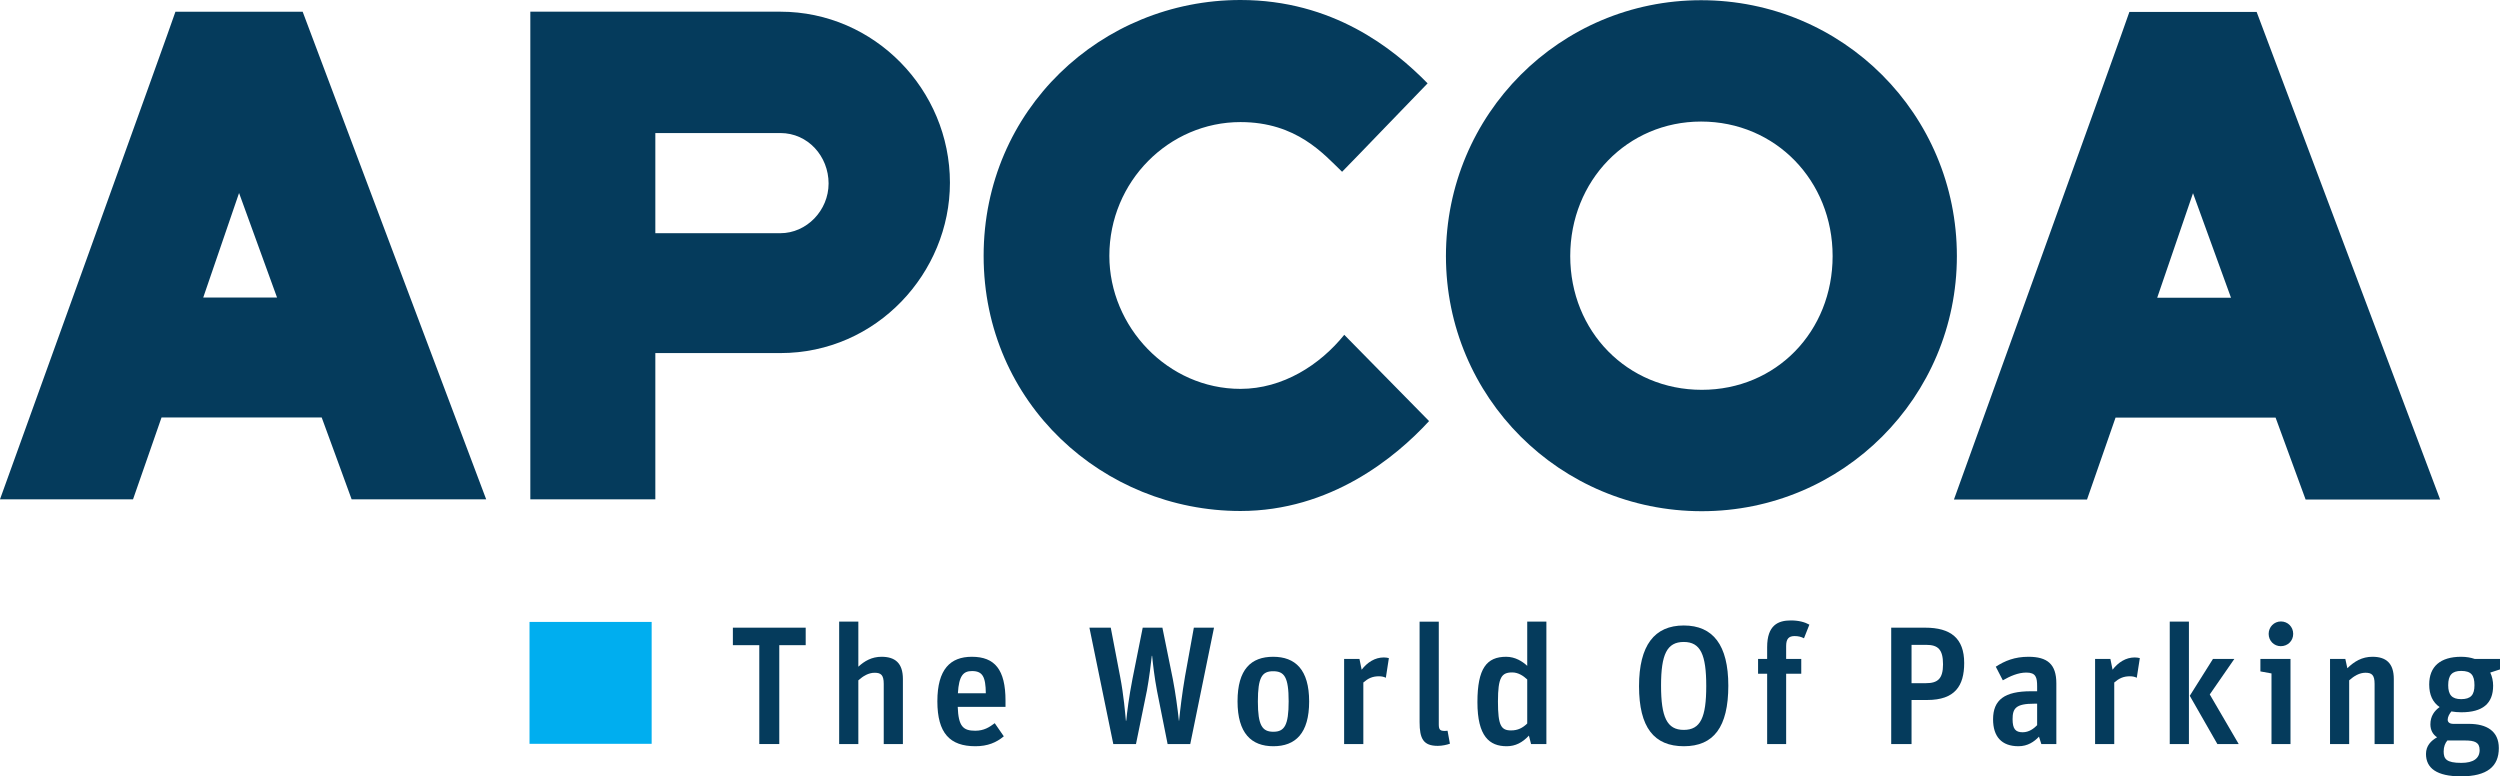 <?xml version="1.0" encoding="UTF-8"?>
<svg xmlns="http://www.w3.org/2000/svg" xmlns:xlink="http://www.w3.org/1999/xlink" width="557.07pt" height="172.99pt" viewBox="0 0 557.07 172.99" version="1.1">
<defs>
<clipPath id="clip1">
  <path d="M 540 146 L 557.07 146 L 557.07 172.988 L 540 172.988 Z M 540 146 "/>
</clipPath>
</defs>
<g id="surface1">
<path style=" stroke:none;fill-rule:nonzero;fill:rgb(1.999%,23.099%,36.099%);fill-opacity:1;" d="M 53.27 43.004 C 52.617 44.961 45.77 64.836 45.285 66.301 L 61.734 66.301 C 61.246 65 53.914 44.801 53.27 43.004 M 29.645 111.258 L 0 111.258 C 0.82 108.977 38.449 4.723 39.094 2.609 L 67.441 2.609 C 68.09 4.398 107.348 108.648 108.332 111.258 L 78.352 111.258 C 77.543 108.977 72.328 94.805 71.68 93.016 L 35.996 93.016 C 35.512 94.477 30.137 109.797 29.645 111.258 "/>
<path style=" stroke:none;fill-rule:nonzero;fill:rgb(1.999%,23.099%,36.099%);fill-opacity:1;" d="M 146.027 51.965 L 173.883 51.965 C 179.734 51.965 184.633 46.906 184.633 40.883 C 184.633 34.859 180.066 29.645 173.883 29.645 L 146.027 29.645 Z M 118.172 111.258 L 118.172 2.605 L 173.883 2.605 C 194.891 2.605 211.672 20.031 211.672 40.719 C 211.672 60.762 195.383 78.676 173.883 78.676 L 146.027 78.676 L 146.027 111.258 L 118.172 111.258 "/>
<path style=" stroke:none;fill-rule:nonzero;fill:rgb(1.999%,23.099%,36.099%);fill-opacity:1;" d="M 349.891 57.055 C 349.891 73.836 362.598 86.863 379.203 86.863 C 395.82 86.863 408.359 73.836 408.359 57.055 C 408.359 40.277 395.652 27.086 379.047 27.086 C 362.598 27.086 349.891 40.277 349.891 57.055 M 322.195 57.055 C 322.195 25.457 347.598 0.047 379.047 0.047 C 410.641 0.047 436.047 25.457 436.047 57.055 C 436.047 88.492 410.641 113.91 379.203 113.91 C 347.598 113.91 322.195 88.492 322.195 57.055 "/>
<path style=" stroke:none;fill-rule:nonzero;fill:rgb(1.999%,23.099%,36.099%);fill-opacity:1;" d="M 488.664 43.047 C 488.008 45.004 481.172 64.879 480.684 66.344 L 497.129 66.344 C 496.645 65.043 489.316 44.844 488.664 43.047 M 465.047 111.305 L 435.395 111.305 C 436.223 109.02 473.844 4.766 474.488 2.652 L 502.84 2.652 C 503.48 4.441 542.746 108.691 543.73 111.305 L 513.754 111.305 C 512.938 109.02 507.723 94.848 507.066 93.059 L 471.402 93.059 C 470.906 94.52 465.535 109.84 465.047 111.305 "/>
<path style=" stroke:none;fill-rule:nonzero;fill:rgb(1.999%,23.099%,36.099%);fill-opacity:1;" d="M 299.055 38.277 C 294.98 34.371 288.949 27.203 276.41 27.203 C 260.516 27.203 247.195 40.398 247.195 57.008 C 247.195 72.812 260.203 86.652 276.41 86.652 C 285.863 86.652 294.16 81.285 299.539 74.605 C 301.172 76.238 316.809 92.203 318.438 93.828 C 310.945 101.973 296.449 113.863 276.41 113.863 C 245.887 113.863 219.18 89.918 219.18 57.008 C 219.18 24.434 245.406 0 276.41 0 C 296.934 0 310.449 10.754 318.109 18.574 C 316.809 19.875 301.172 36.168 299.055 38.277 "/>
<path style=" stroke:none;fill-rule:nonzero;fill:rgb(0%,68.199%,93.7%);fill-opacity:1;" d="M 117.992 165.742 L 145.207 165.742 L 145.207 138.582 L 117.992 138.582 Z M 117.992 165.742 "/>
<path style=" stroke:none;fill-rule:nonzero;fill:rgb(1.999%,23.099%,36.099%);fill-opacity:1;" d="M 169.191 143.762 L 163.305 143.762 L 163.305 139.863 L 179.531 139.863 L 179.531 143.762 L 173.645 143.762 L 173.645 165.793 L 169.191 165.793 "/>
<path style=" stroke:none;fill-rule:nonzero;fill:rgb(1.999%,23.099%,36.099%);fill-opacity:1;" d="M 186.988 138.516 L 191.262 138.516 L 191.262 148.559 C 192.648 147.285 194.262 146.348 196.434 146.348 C 199.43 146.348 201.191 147.734 201.191 151.297 L 201.191 165.793 L 196.922 165.793 L 196.922 152.383 C 196.922 150.391 196.285 149.91 194.898 149.91 C 193.547 149.91 192.352 150.621 191.262 151.594 L 191.262 165.793 L 186.988 165.793 L 186.988 138.516 "/>
<path style=" stroke:none;fill-rule:nonzero;fill:rgb(1.999%,23.099%,36.099%);fill-opacity:1;" d="M 213.445 154.48 L 219.668 154.48 C 219.629 150.805 218.953 149.531 216.594 149.531 C 214.684 149.531 213.672 150.508 213.445 154.48 M 208.871 156.273 C 208.871 149.082 211.797 146.348 216.555 146.348 C 221.656 146.348 224.055 149.195 224.055 156.133 L 224.055 157.516 L 213.41 157.516 C 213.562 161.852 214.605 162.828 217.305 162.828 C 219.258 162.828 220.457 162.047 221.656 161.148 L 223.676 164.07 C 222.027 165.453 220.078 166.281 217.344 166.281 C 211.684 166.281 208.871 163.395 208.871 156.273 "/>
<path style=" stroke:none;fill-rule:nonzero;fill:rgb(1.999%,23.099%,36.099%);fill-opacity:1;" d="M 242.754 139.863 L 247.508 139.863 L 249.609 150.844 C 250.395 154.895 250.734 159.055 250.883 160.602 L 250.957 160.602 C 251.145 158.68 251.562 155.305 252.344 151.297 L 254.629 139.863 L 259.016 139.863 L 261.34 151.328 C 261.938 154.406 262.418 158 262.691 160.602 L 262.734 160.602 C 262.969 158.191 263.387 154.629 264.062 150.695 L 266.023 139.863 L 270.516 139.863 L 265.223 165.793 L 260.176 165.793 L 257.816 153.953 C 257.254 151.031 256.879 147.734 256.727 146.125 L 256.656 146.125 C 256.508 147.543 256.055 151.258 255.57 153.844 L 253.129 165.793 L 248.074 165.793 L 242.754 139.863 "/>
<path style=" stroke:none;fill-rule:nonzero;fill:rgb(1.999%,23.099%,36.099%);fill-opacity:1;" d="M 287.148 156.273 C 287.148 150.844 286.176 149.57 283.695 149.57 C 281.227 149.57 280.289 150.879 280.289 156.316 C 280.289 161.668 281.27 163.055 283.742 163.055 C 286.207 163.055 287.148 161.629 287.148 156.273 M 275.758 156.273 C 275.758 149.121 278.789 146.348 283.695 146.348 C 288.613 146.348 291.715 149.191 291.715 156.316 C 291.715 163.426 288.648 166.281 283.742 166.281 C 278.836 166.281 275.758 163.395 275.758 156.273 "/>
<path style=" stroke:none;fill-rule:nonzero;fill:rgb(1.999%,23.099%,36.099%);fill-opacity:1;" d="M 299.508 146.832 L 302.926 146.832 L 303.414 149.23 C 304.684 147.586 306.375 146.496 308.363 146.496 C 308.766 146.496 309.223 146.57 309.48 146.645 L 308.805 151.027 C 308.398 150.809 307.867 150.695 307.273 150.695 C 305.812 150.695 304.875 151.148 303.789 152.082 L 303.789 165.793 L 299.508 165.793 L 299.508 146.832 "/>
<path style=" stroke:none;fill-rule:nonzero;fill:rgb(1.999%,23.099%,36.099%);fill-opacity:1;" d="M 316.324 160.895 L 316.324 138.52 L 320.602 138.52 L 320.602 161.406 C 320.602 162.609 320.902 162.871 321.953 162.871 C 322.254 162.871 322.555 162.828 322.555 162.828 L 323.082 165.719 C 322.477 165.941 321.395 166.199 320.379 166.199 C 317.156 166.199 316.324 164.598 316.324 160.895 "/>
<path style=" stroke:none;fill-rule:nonzero;fill:rgb(1.999%,23.099%,36.099%);fill-opacity:1;" d="M 340.309 161.219 L 340.309 151.406 C 339.48 150.621 338.324 149.836 336.973 149.836 C 334.605 149.836 333.785 150.883 333.785 156.32 C 333.785 161.703 334.496 162.758 336.707 162.758 C 338.242 162.758 339.289 162.195 340.309 161.219 M 329.211 156.465 C 329.211 148.934 331.273 146.348 335.621 146.348 C 337.648 146.348 339.258 147.395 340.309 148.371 L 340.309 138.516 L 344.578 138.516 L 344.578 165.793 L 341.164 165.793 L 340.684 163.914 C 339.258 165.453 337.684 166.281 335.734 166.281 C 331.91 166.281 329.211 164.109 329.211 156.465 "/>
<path style=" stroke:none;fill-rule:nonzero;fill:rgb(1.999%,23.099%,36.099%);fill-opacity:1;" d="M 380.199 152.867 C 380.199 145.863 378.93 143.047 375.188 143.047 C 371.438 143.047 370.129 145.82 370.129 152.758 C 370.129 159.801 371.438 162.641 375.188 162.641 C 378.93 162.641 380.199 159.875 380.199 152.867 M 365.223 152.906 C 365.223 143.797 368.664 139.375 375.188 139.375 C 381.703 139.375 385.117 143.723 385.117 152.789 C 385.117 162.004 381.852 166.281 375.219 166.281 C 368.59 166.281 365.223 162.117 365.223 152.906 "/>
<path style=" stroke:none;fill-rule:nonzero;fill:rgb(1.999%,23.099%,36.099%);fill-opacity:1;" d="M 391.746 146.832 L 393.77 146.832 L 393.77 144.211 C 393.77 139.305 396.203 138.25 399.055 138.25 C 400.816 138.25 402.164 138.625 403.18 139.191 L 401.977 142.227 C 401.34 141.891 400.703 141.734 399.879 141.734 C 398.566 141.734 398.004 142.379 398.004 143.949 L 398.004 146.832 L 401.371 146.832 L 401.371 150.133 L 398.004 150.133 L 398.004 165.793 L 393.77 165.793 L 393.77 150.133 L 391.746 150.133 L 391.746 146.832 "/>
<path style=" stroke:none;fill-rule:nonzero;fill:rgb(1.999%,23.099%,36.099%);fill-opacity:1;" d="M 429.172 152.23 C 431.762 152.23 432.961 151.258 432.961 148.031 C 432.961 144.703 431.828 143.691 429.215 143.691 L 425.945 143.691 L 425.945 152.23 Z M 421.414 139.863 L 428.98 139.863 C 434.68 139.863 437.676 142.227 437.676 147.734 C 437.676 152.832 435.621 155.977 429.438 155.977 L 425.945 155.977 L 425.945 165.793 L 421.414 165.793 L 421.414 139.863 "/>
<path style=" stroke:none;fill-rule:nonzero;fill:rgb(1.999%,23.099%,36.099%);fill-opacity:1;" d="M 453.93 161.594 L 453.93 156.801 L 453.254 156.801 C 449.172 156.801 448.461 157.855 448.461 160.25 C 448.461 162.414 449.098 163.168 450.703 163.168 C 452.137 163.168 453.184 162.344 453.93 161.594 M 444.113 160.289 C 444.113 155.945 446.664 154.031 452.574 154.031 L 453.93 154.031 L 453.93 152.941 C 453.93 150.953 453.668 149.867 451.531 149.867 C 449.66 149.867 447.859 150.695 446.285 151.594 L 444.715 148.559 C 446.738 147.246 448.945 146.348 451.984 146.348 C 456.219 146.348 458.211 147.996 458.211 152.266 L 458.211 165.793 L 454.867 165.793 L 454.34 164.145 C 453.289 165.266 451.836 166.281 449.773 166.281 C 445.992 166.281 444.113 164.109 444.113 160.289 "/>
<path style=" stroke:none;fill-rule:nonzero;fill:rgb(1.999%,23.099%,36.099%);fill-opacity:1;" d="M 466.844 146.832 L 470.254 146.832 L 470.738 149.23 C 472.008 147.586 473.695 146.496 475.684 146.496 C 476.102 146.496 476.547 146.57 476.812 146.645 L 476.133 151.027 C 475.73 150.809 475.195 150.695 474.609 150.695 C 473.145 150.695 472.203 151.148 471.113 152.082 L 471.113 165.793 L 466.844 165.793 L 466.844 146.832 "/>
<path style=" stroke:none;fill-rule:nonzero;fill:rgb(1.999%,23.099%,36.099%);fill-opacity:1;" d="M 487.945 155.043 L 493.109 146.832 L 497.871 146.832 L 492.398 154.742 L 498.844 165.793 L 494.09 165.793 Z M 483.48 138.516 L 487.754 138.516 L 487.754 165.793 L 483.48 165.793 Z M 483.48 138.516 "/>
<path style=" stroke:none;fill-rule:nonzero;fill:rgb(1.999%,23.099%,36.099%);fill-opacity:1;" d="M 505.52 141.25 C 505.52 139.711 506.719 138.477 508.254 138.477 C 509.793 138.477 510.988 139.68 510.988 141.25 C 510.988 142.789 509.793 143.988 508.219 143.988 C 506.719 143.988 505.52 142.789 505.52 141.25 M 506.152 150.059 L 503.68 149.609 L 503.68 146.832 L 510.387 146.832 L 510.387 165.793 L 506.152 165.793 L 506.152 150.059 "/>
<path style=" stroke:none;fill-rule:nonzero;fill:rgb(1.999%,23.099%,36.099%);fill-opacity:1;" d="M 519.195 146.832 L 522.605 146.832 L 523.055 148.898 C 524.594 147.395 526.316 146.348 528.645 146.348 C 531.637 146.348 533.406 147.734 533.406 151.297 L 533.406 165.793 L 529.125 165.793 L 529.125 152.383 C 529.125 150.395 528.492 149.906 527.098 149.906 C 525.754 149.906 524.551 150.621 523.461 151.598 L 523.461 165.793 L 519.195 165.793 L 519.195 146.832 "/>
<g clip-path="url(#clip1)" clip-rule="nonzero">
<path style=" stroke:none;fill-rule:nonzero;fill:rgb(1.999%,23.099%,36.099%);fill-opacity:1;" d="M 551.379 152.684 C 551.379 150.434 550.629 149.5 548.41 149.5 C 546.387 149.5 545.527 150.434 545.527 152.684 C 545.527 154.82 546.355 155.789 548.41 155.789 C 550.559 155.789 551.379 154.855 551.379 152.684 M 544.516 167.438 C 544.516 169.09 545.082 169.992 548.457 169.992 C 551.152 169.992 552.531 168.977 552.531 167.137 C 552.531 165.418 551.445 165 549.277 165 L 545.344 165 C 544.855 165.562 544.516 166.391 544.516 167.438 M 540.578 168 C 540.578 166.164 541.707 165.047 543.051 164.289 C 542.082 163.656 541.559 162.641 541.559 161.406 C 541.559 159.574 542.461 158.379 543.617 157.555 C 542.082 156.508 541.293 154.82 541.293 152.531 C 541.293 148.523 543.77 146.348 548.41 146.348 C 549.578 146.348 550.594 146.535 551.445 146.832 L 557.074 146.832 L 557.074 149.16 L 554.898 149.867 C 555.312 150.73 555.539 151.746 555.539 152.793 C 555.539 156.801 553.176 158.715 548.457 158.715 C 547.629 158.715 546.918 158.641 546.238 158.527 C 545.789 159.055 545.414 159.762 545.414 160.363 C 545.414 160.895 545.789 161.297 546.695 161.297 L 550.141 161.297 C 554.105 161.297 556.809 162.91 556.809 166.695 C 556.809 170.777 554.23 172.992 548.371 172.992 C 542.949 172.992 540.578 171.152 540.578 168 "/>
</g>
</g>
</svg>
